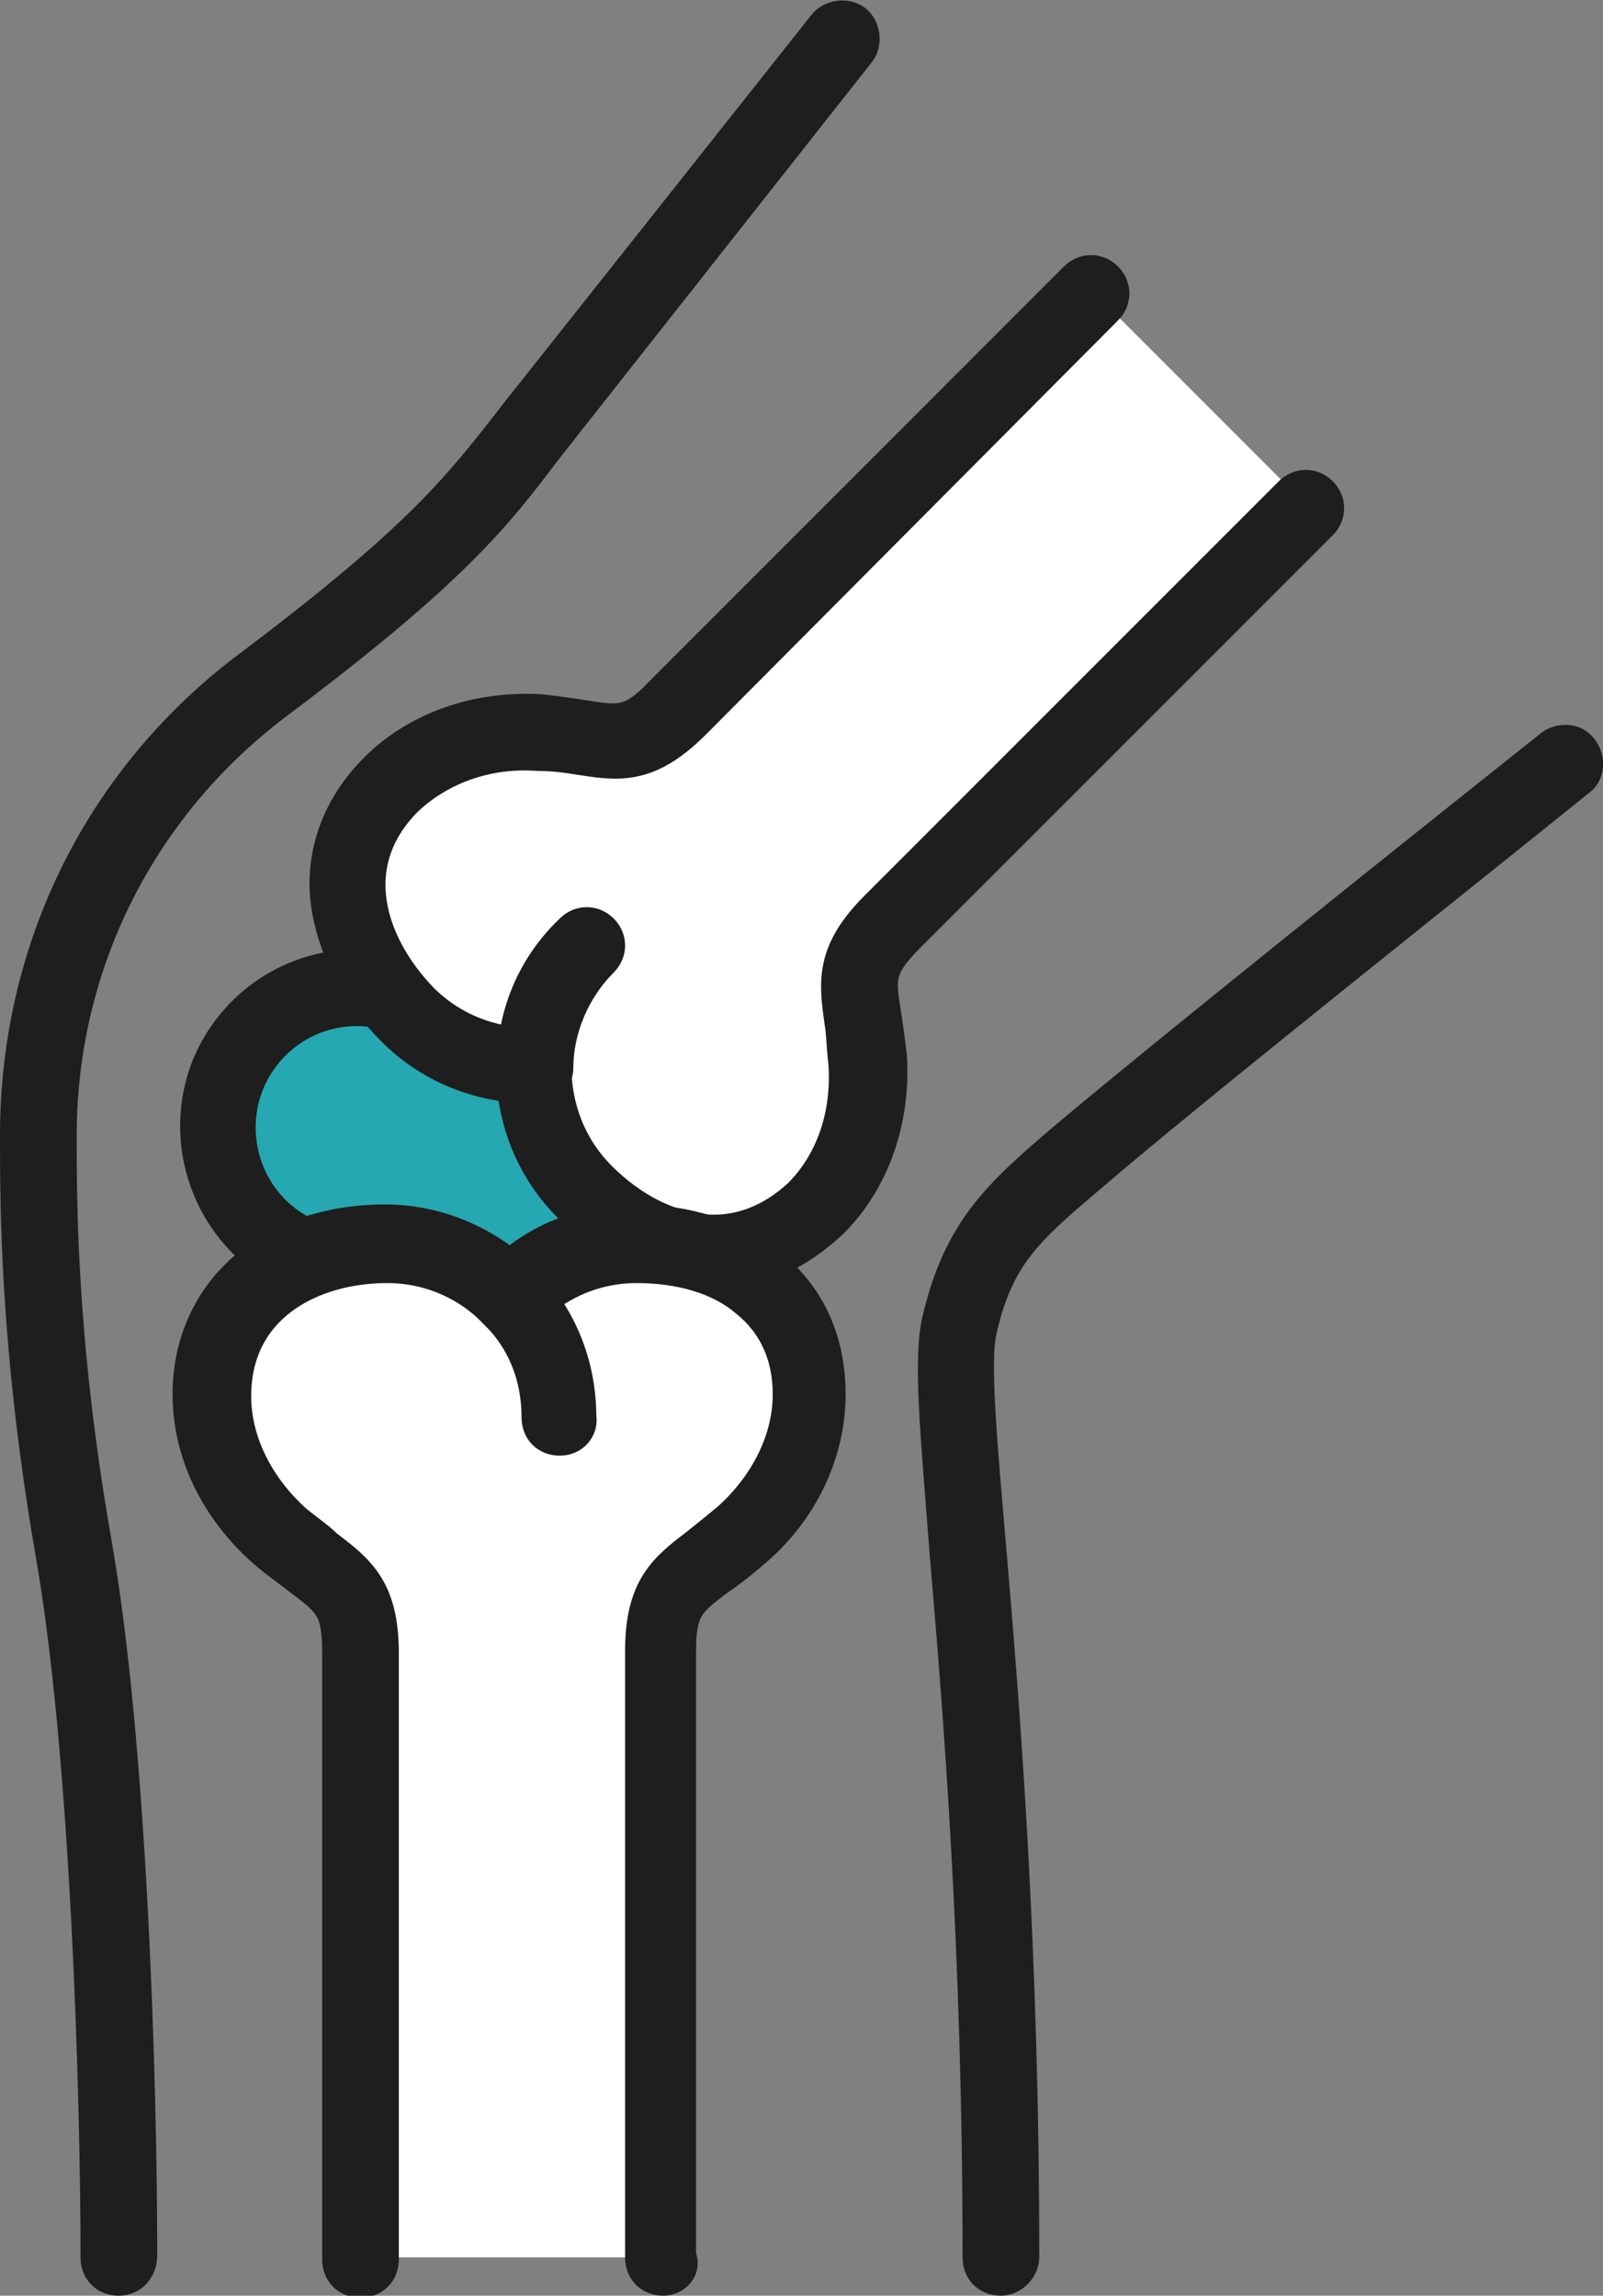 <?xml version="1.0" encoding="utf-8"?>
<!-- Generator: Adobe Illustrator 23.0.3, SVG Export Plug-In . SVG Version: 6.00 Build 0)  -->
<svg version="1.1" id="_x3C_레이어_x3E_" xmlns="http://www.w3.org/2000/svg" xmlns:xlink="http://www.w3.org/1999/xlink"
	 x="0px" y="0px" viewBox="0 0 83.6 119.7" style="enable-background:new 0 0 83.6 119.7;" xml:space="preserve">
<rect x="0" y="0" width="83.6" height="119.7" fill="#808080" stroke="none"/>
<style type="text/css">
	.st0{fill:none;}
	.st1{fill:#1E1E1E;stroke:#1E1E1E;stroke-width:2;stroke-miterlimit:10;}
	.st2{fill:#26A8B2;}
	.st3{fill:#FFFFFF;}
</style>
<g>
	<path class="st0" d="M43.8,2c-5.6,7.1-13.3,16.9-15.3,19.4c-3.2,4-4.5,6.5-14.8,14.2C6.6,41.1,2,49.6,2,59.2c0,3.6,0,10.9,1.8,21.3
		c1.9,10.9,2.4,29.4,2.4,37.2h45.9c0-28-3.1-44.4-2.2-48.6c1-4.3,2.9-5.9,6.2-8.7c5-4.3,17.6-14.3,25.4-20.5L43.8,2z"/>
</g>
<path class="st1" d="M52.2,118.7c-0.6,0-1-0.4-1-1c0-16-1-28.3-1.7-36.5c-0.5-6.5-0.9-10.4-0.4-12.4c1.1-4.6,3.1-6.4,6.5-9.3
	C60.7,55.2,73.7,44.8,81,39c0.4-0.3,1.1-0.3,1.4,0.2c0.3,0.4,0.3,1.1-0.2,1.4C75,46.4,61.9,56.8,56.9,61.1c-3.3,2.8-5,4.2-5.9,8.2
	c-0.4,1.6,0,5.9,0.5,11.7c0.7,8.2,1.7,20.6,1.7,36.7C53.2,118.2,52.7,118.7,52.2,118.7z"/>
<path class="st1" d="M6.2,118.7c-0.6,0-1-0.4-1-1c0-8.2-0.5-26.4-2.4-37C1,70.2,1,62.8,1,59.2c0-9.7,4.4-18.6,12.2-24.4
	c8.9-6.7,10.9-9.4,13.5-12.7c0.3-0.4,0.7-0.9,1.1-1.4L43.1,1.4c0.3-0.4,1-0.5,1.4-0.2c0.4,0.3,0.5,1,0.2,1.4L29.4,22
	c-0.4,0.5-0.7,0.9-1.1,1.4c-2.5,3.3-4.7,6.2-13.9,13.1C7.2,41.9,3,50.2,3,59.2C3,62.7,3,70,4.8,80.3c1.9,10.7,2.4,28.5,2.4,37.3
	C7.2,118.2,6.8,118.7,6.2,118.7z"/>
<path class="st2" d="M21.4,52.1c-3.7-1.5-8,0.2-9.5,3.9c-1.5,3.7,0.2,8,3.9,9.5L32,72.2l3.6-7.1l1.9-6.3L21.4,52.1z"/>
<path class="st1" d="M32,73.2c-0.1,0-0.3,0-0.4-0.1l-16.1-6.7c-4.2-1.7-6.2-6.6-4.5-10.8c1.3-3.1,4.3-5.1,7.6-5.1
	c1.1,0,2.1,0.2,3.2,0.6l16.1,6.7c0.5,0.2,0.7,0.7,0.6,1.2l-1.9,6.3c0,0.1,0,0.1-0.1,0.2l-3.6,7.1C32.7,73,32.3,73.2,32,73.2z
	 M18.6,52.5c-2.5,0-4.8,1.5-5.8,3.9c-1.3,3.2,0.2,6.9,3.4,8.2l15.3,6.3l3.2-6.2l1.6-5.4L21,53C20.3,52.7,19.5,52.5,18.6,52.5z"/>
<path class="st3" d="M68.2,26.4L57,15.2c0,0-19,19-21.6,21.6c-2.6,2.6-3.7,1.5-7.2,1.3c-2.7-0.2-5.7,0.6-7.7,2.7
	c-3.5,3.5-2.7,8.4,0.8,12c1.8,1.8,4.2,2.7,6.6,2.6c0,2.4,0.8,4.8,2.6,6.6c3.5,3.5,8.4,4.4,12,0.8c2.1-2.1,2.9-5,2.7-7.7
	c-0.2-3.6-1.3-4.6,1.3-7.2C49.2,45.4,68.2,26.4,68.2,26.4z"/>
<path class="st1" d="M37.3,66.2c-0.3,0-0.6,0-0.9,0c-2.3-0.2-4.7-1.4-6.6-3.4c-1.7-1.7-2.7-3.9-2.9-6.3c-2.4-0.2-4.6-1.2-6.3-2.9
	c-1.9-1.9-3.1-4.3-3.4-6.6c-0.3-2.5,0.6-4.9,2.5-6.8c2.1-2.1,5.2-3.2,8.5-3c0.9,0.1,1.6,0.2,2.2,0.3c1.9,0.3,2.6,0.4,4.2-1.3
	l21.6-21.6c0.4-0.4,1-0.4,1.4,0c0.4,0.4,0.4,1,0,1.4L36.1,37.6c-2.4,2.4-3.9,2.1-5.9,1.8c-0.6-0.1-1.3-0.2-2.1-0.2
	c-2.7-0.2-5.2,0.7-7,2.4c-3.4,3.4-2,7.7,0.8,10.6c1.6,1.6,3.7,2.4,5.9,2.4c0.3,0,0.5,0.1,0.7,0.3c0.2,0.2,0.3,0.5,0.3,0.7
	c0,2.2,0.8,4.3,2.4,5.9c1.6,1.6,3.5,2.6,5.4,2.8c1.9,0.2,3.7-0.5,5.2-1.9c1.7-1.7,2.6-4.2,2.4-7c-0.1-0.8-0.1-1.5-0.2-2.1
	c-0.3-2.1-0.5-3.6,1.8-5.9l21.6-21.6c0.4-0.4,1-0.4,1.4,0c0.4,0.4,0.4,1,0,1.4L47.3,48.7c-1.7,1.7-1.6,2.3-1.3,4.2
	c0.1,0.6,0.2,1.4,0.3,2.2c0.2,3.3-0.9,6.4-3,8.5C41.5,65.3,39.5,66.2,37.3,66.2z"/>
<g>
	<path class="st1" d="M27.9,56.7c-0.6,0-1-0.4-1-1c0-2.7,1-5.2,3-7.1c0.4-0.4,1-0.4,1.4,0c0.4,0.4,0.4,1,0,1.4
		c-1.5,1.5-2.4,3.6-2.4,5.7C28.9,56.2,28.4,56.7,27.9,56.7z"/>
</g>
<path class="st3" d="M33.2,64.8c-2.6,0-4.9,1.1-6.5,2.8c-1.7-1.7-4-2.8-6.5-2.8c-5,0-9.1,2.9-9.1,7.9c0,2.9,1.5,5.6,3.5,7.4
	c2.7,2.4,4.2,2.3,4.2,6c0,3.7,0,31.6,0,31.6h15.8c0,0,0-27.8,0-31.6c0-3.7,1.5-3.7,4.2-6c2-1.8,3.5-4.4,3.5-7.4
	C42.3,67.7,38.2,64.8,33.2,64.8z"/>
<path class="st1" d="M34.6,118.7c-0.6,0-1-0.4-1-1V86.1c0-3.3,1.2-4.2,2.9-5.5c0.5-0.4,1-0.8,1.6-1.3c2-1.8,3.2-4.2,3.2-6.6
	c0-2.1-0.8-3.8-2.3-5c-1.4-1.2-3.5-1.8-5.8-1.8c0,0,0,0,0,0c-2.2,0-4.3,0.9-5.8,2.5c-0.4,0.4-1.1,0.4-1.4,0
	c-1.5-1.6-3.6-2.5-5.8-2.5c-4,0-8.1,2.1-8.1,6.9c0,2.4,1.2,4.8,3.2,6.6c0.6,0.5,1.2,0.9,1.6,1.3c1.7,1.3,2.9,2.2,2.9,5.5v31.6
	c0,0.6-0.4,1-1,1c-0.6,0-1-0.4-1-1V86.1c0-2.3-0.5-2.7-2.1-3.9c-0.5-0.4-1.1-0.8-1.8-1.4c-2.5-2.2-3.9-5.1-3.9-8.1
	c0-5.2,4.1-8.9,10.1-8.9c2.4,0,4.7,0.9,6.5,2.4c1.8-1.6,4.1-2.4,6.5-2.4c0,0,0,0,0,0c2.7,0,5.2,0.8,7,2.3c2,1.6,3,3.9,3,6.6
	c0,3-1.4,6-3.9,8.1c-0.7,0.6-1.2,1-1.8,1.4c-1.6,1.2-2.1,1.6-2.1,3.9v31.6C35.6,118.2,35.1,118.7,34.6,118.7z"/>
<g>
	<path class="st1" d="M29.2,74.9c-0.6,0-1-0.4-1-1c0-2.2-0.8-4.2-2.4-5.7c-0.4-0.4-0.4-1,0-1.4c0.4-0.4,1-0.4,1.4,0
		c1.9,1.9,2.9,4.4,2.9,7.1C30.2,74.4,29.8,74.9,29.2,74.9z"/>
</g>
</svg>
